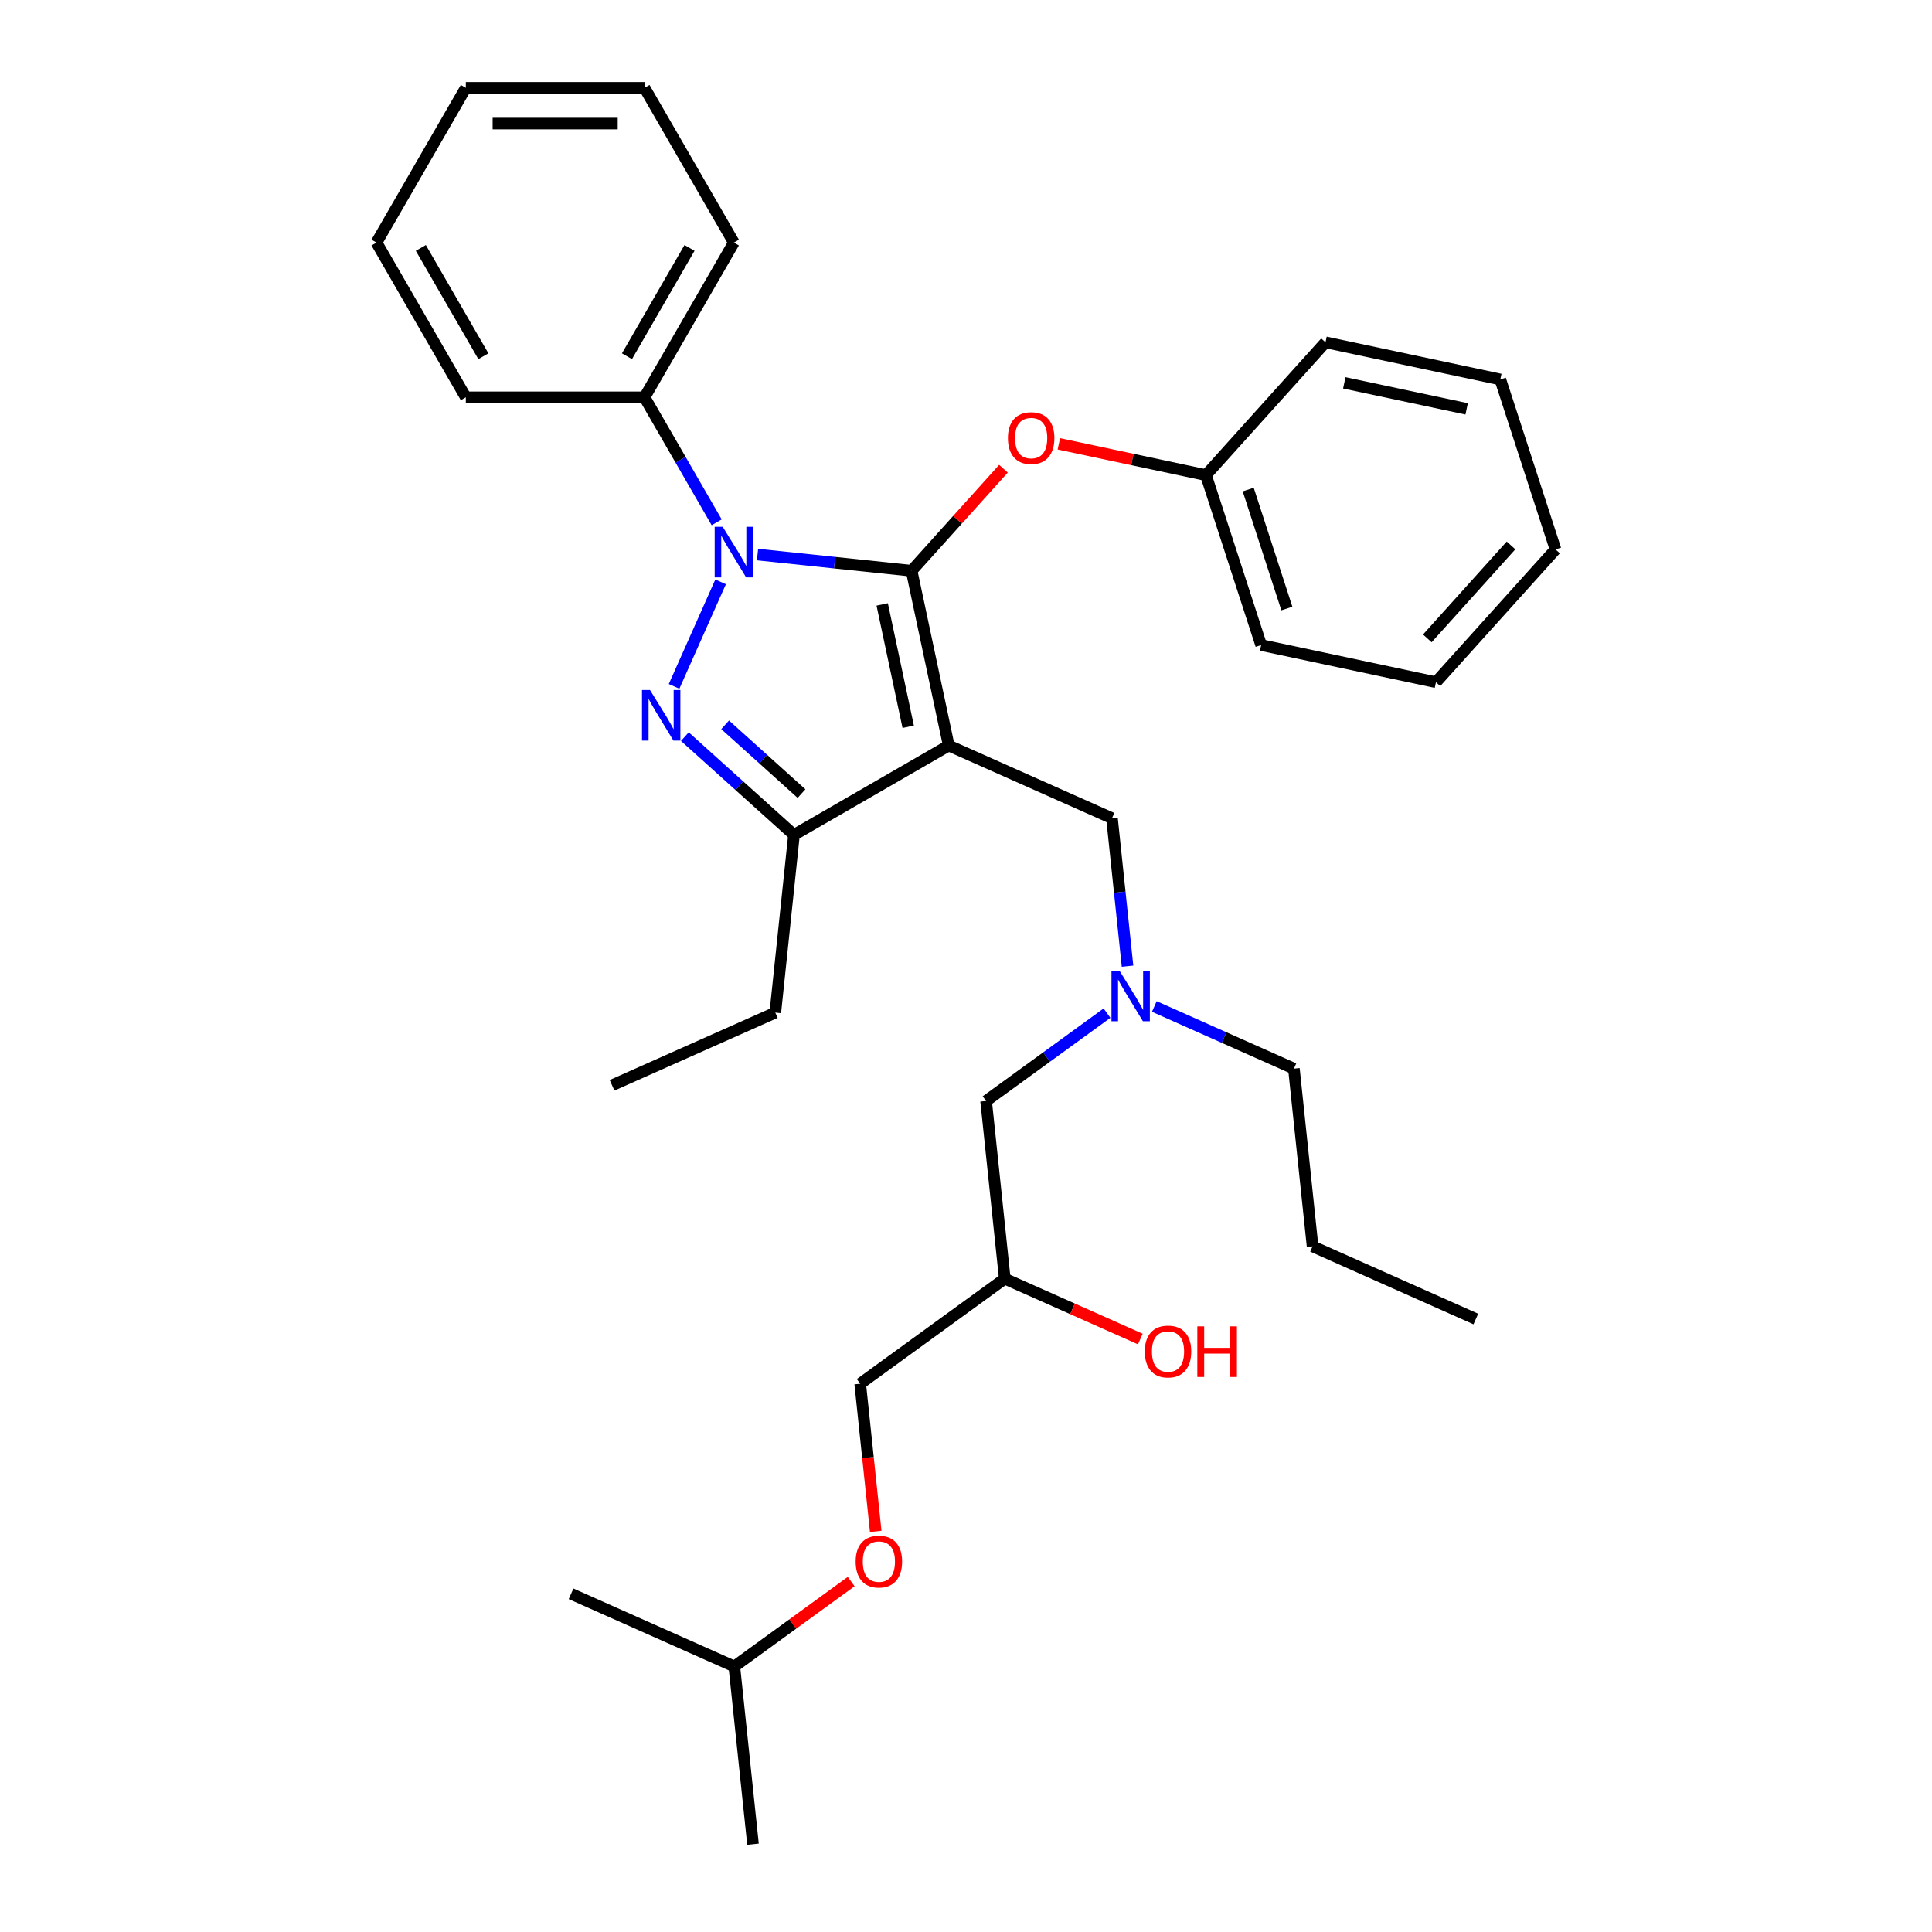 <?xml version='1.0' encoding='iso-8859-1'?>
<svg version='1.1' baseProfile='full'
              xmlns='http://www.w3.org/2000/svg'
                      xmlns:rdkit='http://www.rdkit.org/xml'
                      xmlns:xlink='http://www.w3.org/1999/xlink'
                  xml:space='preserve'
width='1000px' height='1000px' viewBox='0 0 1000 1000'>
<!-- END OF HEADER -->
<rect style='opacity:1.0;fill:#FFFFFF;stroke:none' width='1000' height='1000' x='0' y='0'> </rect>
<path class='bond-0' d='M 471.834,295.422 L 491.064,385.892' style='fill:none;fill-rule:evenodd;stroke:#000000;stroke-width:6px;stroke-linecap:butt;stroke-linejoin:miter;stroke-opacity:1' />
<path class='bond-0' d='M 456.624,312.839 L 470.086,376.168' style='fill:none;fill-rule:evenodd;stroke:#000000;stroke-width:6px;stroke-linecap:butt;stroke-linejoin:miter;stroke-opacity:1' />
<path class='bond-1' d='M 471.834,295.422 L 431.965,291.232' style='fill:none;fill-rule:evenodd;stroke:#000000;stroke-width:6px;stroke-linecap:butt;stroke-linejoin:miter;stroke-opacity:1' />
<path class='bond-1' d='M 431.965,291.232 L 392.095,287.041' style='fill:none;fill-rule:evenodd;stroke:#0000FF;stroke-width:6px;stroke-linecap:butt;stroke-linejoin:miter;stroke-opacity:1' />
<path class='bond-4' d='M 471.834,295.422 L 495.61,269.016' style='fill:none;fill-rule:evenodd;stroke:#000000;stroke-width:6px;stroke-linecap:butt;stroke-linejoin:miter;stroke-opacity:1' />
<path class='bond-4' d='M 495.61,269.016 L 519.387,242.609' style='fill:none;fill-rule:evenodd;stroke:#FF0000;stroke-width:6px;stroke-linecap:butt;stroke-linejoin:miter;stroke-opacity:1' />
<path class='bond-3' d='M 491.064,385.892 L 410.964,432.138' style='fill:none;fill-rule:evenodd;stroke:#000000;stroke-width:6px;stroke-linecap:butt;stroke-linejoin:miter;stroke-opacity:1' />
<path class='bond-5' d='M 491.064,385.892 L 575.559,423.512' style='fill:none;fill-rule:evenodd;stroke:#000000;stroke-width:6px;stroke-linecap:butt;stroke-linejoin:miter;stroke-opacity:1' />
<path class='bond-2' d='M 372.989,301.163 L 348.903,355.262' style='fill:none;fill-rule:evenodd;stroke:#0000FF;stroke-width:6px;stroke-linecap:butt;stroke-linejoin:miter;stroke-opacity:1' />
<path class='bond-6' d='M 370.953,270.345 L 352.278,238' style='fill:none;fill-rule:evenodd;stroke:#0000FF;stroke-width:6px;stroke-linecap:butt;stroke-linejoin:miter;stroke-opacity:1' />
<path class='bond-6' d='M 352.278,238 L 333.604,205.654' style='fill:none;fill-rule:evenodd;stroke:#000000;stroke-width:6px;stroke-linecap:butt;stroke-linejoin:miter;stroke-opacity:1' />
<path class='bond-32' d='M 354.476,381.275 L 382.72,406.707' style='fill:none;fill-rule:evenodd;stroke:#0000FF;stroke-width:6px;stroke-linecap:butt;stroke-linejoin:miter;stroke-opacity:1' />
<path class='bond-32' d='M 382.72,406.707 L 410.964,432.138' style='fill:none;fill-rule:evenodd;stroke:#000000;stroke-width:6px;stroke-linecap:butt;stroke-linejoin:miter;stroke-opacity:1' />
<path class='bond-32' d='M 375.327,375.158 L 395.098,392.96' style='fill:none;fill-rule:evenodd;stroke:#0000FF;stroke-width:6px;stroke-linecap:butt;stroke-linejoin:miter;stroke-opacity:1' />
<path class='bond-32' d='M 395.098,392.96 L 414.869,410.762' style='fill:none;fill-rule:evenodd;stroke:#000000;stroke-width:6px;stroke-linecap:butt;stroke-linejoin:miter;stroke-opacity:1' />
<path class='bond-13' d='M 410.964,432.138 L 401.296,524.122' style='fill:none;fill-rule:evenodd;stroke:#000000;stroke-width:6px;stroke-linecap:butt;stroke-linejoin:miter;stroke-opacity:1' />
<path class='bond-11' d='M 548.059,229.735 L 586.126,237.826' style='fill:none;fill-rule:evenodd;stroke:#FF0000;stroke-width:6px;stroke-linecap:butt;stroke-linejoin:miter;stroke-opacity:1' />
<path class='bond-11' d='M 586.126,237.826 L 624.193,245.918' style='fill:none;fill-rule:evenodd;stroke:#000000;stroke-width:6px;stroke-linecap:butt;stroke-linejoin:miter;stroke-opacity:1' />
<path class='bond-7' d='M 575.559,423.512 L 579.583,461.8' style='fill:none;fill-rule:evenodd;stroke:#000000;stroke-width:6px;stroke-linecap:butt;stroke-linejoin:miter;stroke-opacity:1' />
<path class='bond-7' d='M 579.583,461.8 L 583.607,500.087' style='fill:none;fill-rule:evenodd;stroke:#0000FF;stroke-width:6px;stroke-linecap:butt;stroke-linejoin:miter;stroke-opacity:1' />
<path class='bond-17' d='M 333.604,205.654 L 379.849,125.554' style='fill:none;fill-rule:evenodd;stroke:#000000;stroke-width:6px;stroke-linecap:butt;stroke-linejoin:miter;stroke-opacity:1' />
<path class='bond-17' d='M 324.521,184.39 L 356.893,128.32' style='fill:none;fill-rule:evenodd;stroke:#000000;stroke-width:6px;stroke-linecap:butt;stroke-linejoin:miter;stroke-opacity:1' />
<path class='bond-18' d='M 333.604,205.654 L 241.112,205.654' style='fill:none;fill-rule:evenodd;stroke:#000000;stroke-width:6px;stroke-linecap:butt;stroke-linejoin:miter;stroke-opacity:1' />
<path class='bond-8' d='M 572.981,524.394 L 541.691,547.128' style='fill:none;fill-rule:evenodd;stroke:#0000FF;stroke-width:6px;stroke-linecap:butt;stroke-linejoin:miter;stroke-opacity:1' />
<path class='bond-8' d='M 541.691,547.128 L 510.4,569.861' style='fill:none;fill-rule:evenodd;stroke:#000000;stroke-width:6px;stroke-linecap:butt;stroke-linejoin:miter;stroke-opacity:1' />
<path class='bond-15' d='M 597.473,520.949 L 633.597,537.032' style='fill:none;fill-rule:evenodd;stroke:#0000FF;stroke-width:6px;stroke-linecap:butt;stroke-linejoin:miter;stroke-opacity:1' />
<path class='bond-15' d='M 633.597,537.032 L 669.722,553.116' style='fill:none;fill-rule:evenodd;stroke:#000000;stroke-width:6px;stroke-linecap:butt;stroke-linejoin:miter;stroke-opacity:1' />
<path class='bond-9' d='M 510.4,569.861 L 520.068,661.846' style='fill:none;fill-rule:evenodd;stroke:#000000;stroke-width:6px;stroke-linecap:butt;stroke-linejoin:miter;stroke-opacity:1' />
<path class='bond-12' d='M 520.068,661.846 L 445.241,716.211' style='fill:none;fill-rule:evenodd;stroke:#000000;stroke-width:6px;stroke-linecap:butt;stroke-linejoin:miter;stroke-opacity:1' />
<path class='bond-14' d='M 520.068,661.846 L 555.147,677.464' style='fill:none;fill-rule:evenodd;stroke:#000000;stroke-width:6px;stroke-linecap:butt;stroke-linejoin:miter;stroke-opacity:1' />
<path class='bond-14' d='M 555.147,677.464 L 590.227,693.083' style='fill:none;fill-rule:evenodd;stroke:#FF0000;stroke-width:6px;stroke-linecap:butt;stroke-linejoin:miter;stroke-opacity:1' />
<path class='bond-10' d='M 453.274,792.639 L 449.257,754.425' style='fill:none;fill-rule:evenodd;stroke:#FF0000;stroke-width:6px;stroke-linecap:butt;stroke-linejoin:miter;stroke-opacity:1' />
<path class='bond-10' d='M 449.257,754.425 L 445.241,716.211' style='fill:none;fill-rule:evenodd;stroke:#000000;stroke-width:6px;stroke-linecap:butt;stroke-linejoin:miter;stroke-opacity:1' />
<path class='bond-16' d='M 440.573,818.612 L 410.327,840.586' style='fill:none;fill-rule:evenodd;stroke:#FF0000;stroke-width:6px;stroke-linecap:butt;stroke-linejoin:miter;stroke-opacity:1' />
<path class='bond-16' d='M 410.327,840.586 L 380.082,862.561' style='fill:none;fill-rule:evenodd;stroke:#000000;stroke-width:6px;stroke-linecap:butt;stroke-linejoin:miter;stroke-opacity:1' />
<path class='bond-19' d='M 624.193,245.918 L 652.774,333.882' style='fill:none;fill-rule:evenodd;stroke:#000000;stroke-width:6px;stroke-linecap:butt;stroke-linejoin:miter;stroke-opacity:1' />
<path class='bond-19' d='M 646.073,253.396 L 666.08,314.971' style='fill:none;fill-rule:evenodd;stroke:#000000;stroke-width:6px;stroke-linecap:butt;stroke-linejoin:miter;stroke-opacity:1' />
<path class='bond-20' d='M 624.193,245.918 L 686.082,177.183' style='fill:none;fill-rule:evenodd;stroke:#000000;stroke-width:6px;stroke-linecap:butt;stroke-linejoin:miter;stroke-opacity:1' />
<path class='bond-22' d='M 401.296,524.122 L 316.801,561.742' style='fill:none;fill-rule:evenodd;stroke:#000000;stroke-width:6px;stroke-linecap:butt;stroke-linejoin:miter;stroke-opacity:1' />
<path class='bond-21' d='M 669.722,553.116 L 679.39,645.101' style='fill:none;fill-rule:evenodd;stroke:#000000;stroke-width:6px;stroke-linecap:butt;stroke-linejoin:miter;stroke-opacity:1' />
<path class='bond-23' d='M 380.082,862.561 L 389.75,954.545' style='fill:none;fill-rule:evenodd;stroke:#000000;stroke-width:6px;stroke-linecap:butt;stroke-linejoin:miter;stroke-opacity:1' />
<path class='bond-24' d='M 380.082,862.561 L 295.587,824.941' style='fill:none;fill-rule:evenodd;stroke:#000000;stroke-width:6px;stroke-linecap:butt;stroke-linejoin:miter;stroke-opacity:1' />
<path class='bond-27' d='M 379.849,125.554 L 333.604,45.455' style='fill:none;fill-rule:evenodd;stroke:#000000;stroke-width:6px;stroke-linecap:butt;stroke-linejoin:miter;stroke-opacity:1' />
<path class='bond-26' d='M 241.112,205.654 L 194.867,125.554' style='fill:none;fill-rule:evenodd;stroke:#000000;stroke-width:6px;stroke-linecap:butt;stroke-linejoin:miter;stroke-opacity:1' />
<path class='bond-26' d='M 250.196,184.39 L 217.824,128.32' style='fill:none;fill-rule:evenodd;stroke:#000000;stroke-width:6px;stroke-linecap:butt;stroke-linejoin:miter;stroke-opacity:1' />
<path class='bond-28' d='M 652.774,333.882 L 743.244,353.112' style='fill:none;fill-rule:evenodd;stroke:#000000;stroke-width:6px;stroke-linecap:butt;stroke-linejoin:miter;stroke-opacity:1' />
<path class='bond-29' d='M 686.082,177.183 L 776.552,196.413' style='fill:none;fill-rule:evenodd;stroke:#000000;stroke-width:6px;stroke-linecap:butt;stroke-linejoin:miter;stroke-opacity:1' />
<path class='bond-29' d='M 695.806,198.162 L 759.135,211.623' style='fill:none;fill-rule:evenodd;stroke:#000000;stroke-width:6px;stroke-linecap:butt;stroke-linejoin:miter;stroke-opacity:1' />
<path class='bond-25' d='M 679.39,645.101 L 763.885,682.72' style='fill:none;fill-rule:evenodd;stroke:#000000;stroke-width:6px;stroke-linecap:butt;stroke-linejoin:miter;stroke-opacity:1' />
<path class='bond-30' d='M 194.867,125.554 L 241.112,45.455' style='fill:none;fill-rule:evenodd;stroke:#000000;stroke-width:6px;stroke-linecap:butt;stroke-linejoin:miter;stroke-opacity:1' />
<path class='bond-33' d='M 333.604,45.455 L 241.112,45.455' style='fill:none;fill-rule:evenodd;stroke:#000000;stroke-width:6px;stroke-linecap:butt;stroke-linejoin:miter;stroke-opacity:1' />
<path class='bond-33' d='M 319.73,63.953 L 254.986,63.953' style='fill:none;fill-rule:evenodd;stroke:#000000;stroke-width:6px;stroke-linecap:butt;stroke-linejoin:miter;stroke-opacity:1' />
<path class='bond-34' d='M 743.244,353.112 L 805.133,284.378' style='fill:none;fill-rule:evenodd;stroke:#000000;stroke-width:6px;stroke-linecap:butt;stroke-linejoin:miter;stroke-opacity:1' />
<path class='bond-34' d='M 738.781,330.424 L 782.103,282.31' style='fill:none;fill-rule:evenodd;stroke:#000000;stroke-width:6px;stroke-linecap:butt;stroke-linejoin:miter;stroke-opacity:1' />
<path class='bond-31' d='M 776.552,196.413 L 805.133,284.378' style='fill:none;fill-rule:evenodd;stroke:#000000;stroke-width:6px;stroke-linecap:butt;stroke-linejoin:miter;stroke-opacity:1' />
<path  class='atom-2' d='M 374.059 272.657
L 382.643 286.531
Q 383.494 287.9, 384.862 290.379
Q 386.231 292.857, 386.305 293.005
L 386.305 272.657
L 389.783 272.657
L 389.783 298.851
L 386.194 298.851
L 376.982 283.682
Q 375.909 281.906, 374.762 279.872
Q 373.652 277.837, 373.319 277.208
L 373.319 298.851
L 369.916 298.851
L 369.916 272.657
L 374.059 272.657
' fill='#0000FF'/>
<path  class='atom-3' d='M 336.44 357.152
L 345.023 371.026
Q 345.874 372.395, 347.243 374.874
Q 348.612 377.352, 348.686 377.5
L 348.686 357.152
L 352.163 357.152
L 352.163 383.346
L 348.575 383.346
L 339.363 368.177
Q 338.29 366.401, 337.143 364.367
Q 336.033 362.332, 335.7 361.703
L 335.7 383.346
L 332.296 383.346
L 332.296 357.152
L 336.44 357.152
' fill='#0000FF'/>
<path  class='atom-5' d='M 521.699 226.762
Q 521.699 220.472, 524.807 216.957
Q 527.914 213.443, 533.723 213.443
Q 539.531 213.443, 542.639 216.957
Q 545.747 220.472, 545.747 226.762
Q 545.747 233.125, 542.602 236.751
Q 539.457 240.339, 533.723 240.339
Q 527.951 240.339, 524.807 236.751
Q 521.699 233.162, 521.699 226.762
M 533.723 237.38
Q 537.718 237.38, 539.864 234.716
Q 542.047 232.015, 542.047 226.762
Q 542.047 221.619, 539.864 219.029
Q 537.718 216.403, 533.723 216.403
Q 529.727 216.403, 527.544 218.992
Q 525.399 221.582, 525.399 226.762
Q 525.399 232.052, 527.544 234.716
Q 529.727 237.38, 533.723 237.38
' fill='#FF0000'/>
<path  class='atom-8' d='M 579.437 502.4
L 588.02 516.273
Q 588.871 517.642, 590.24 520.121
Q 591.609 522.6, 591.683 522.748
L 591.683 502.4
L 595.161 502.4
L 595.161 528.593
L 591.572 528.593
L 582.36 513.425
Q 581.287 511.649, 580.14 509.614
Q 579.03 507.579, 578.697 506.95
L 578.697 528.593
L 575.293 528.593
L 575.293 502.4
L 579.437 502.4
' fill='#0000FF'/>
<path  class='atom-11' d='M 442.885 808.27
Q 442.885 801.98, 445.993 798.466
Q 449.1 794.951, 454.909 794.951
Q 460.717 794.951, 463.825 798.466
Q 466.933 801.98, 466.933 808.27
Q 466.933 814.633, 463.788 818.259
Q 460.643 821.847, 454.909 821.847
Q 449.137 821.847, 445.993 818.259
Q 442.885 814.67, 442.885 808.27
M 454.909 818.888
Q 458.905 818.888, 461.05 816.224
Q 463.233 813.523, 463.233 808.27
Q 463.233 803.127, 461.05 800.537
Q 458.905 797.911, 454.909 797.911
Q 450.913 797.911, 448.73 800.501
Q 446.585 803.09, 446.585 808.27
Q 446.585 813.56, 448.73 816.224
Q 450.913 818.888, 454.909 818.888
' fill='#FF0000'/>
<path  class='atom-15' d='M 592.539 699.54
Q 592.539 693.25, 595.647 689.736
Q 598.755 686.221, 604.563 686.221
Q 610.371 686.221, 613.479 689.736
Q 616.587 693.25, 616.587 699.54
Q 616.587 705.903, 613.442 709.529
Q 610.297 713.117, 604.563 713.117
Q 598.792 713.117, 595.647 709.529
Q 592.539 705.94, 592.539 699.54
M 604.563 710.158
Q 608.559 710.158, 610.704 707.494
Q 612.887 704.793, 612.887 699.54
Q 612.887 694.397, 610.704 691.807
Q 608.559 689.181, 604.563 689.181
Q 600.567 689.181, 598.385 691.77
Q 596.239 694.36, 596.239 699.54
Q 596.239 704.83, 598.385 707.494
Q 600.567 710.158, 604.563 710.158
' fill='#FF0000'/>
<path  class='atom-15' d='M 619.732 686.517
L 623.283 686.517
L 623.283 697.653
L 636.676 697.653
L 636.676 686.517
L 640.228 686.517
L 640.228 712.71
L 636.676 712.71
L 636.676 700.613
L 623.283 700.613
L 623.283 712.71
L 619.732 712.71
L 619.732 686.517
' fill='#FF0000'/>
</svg>
